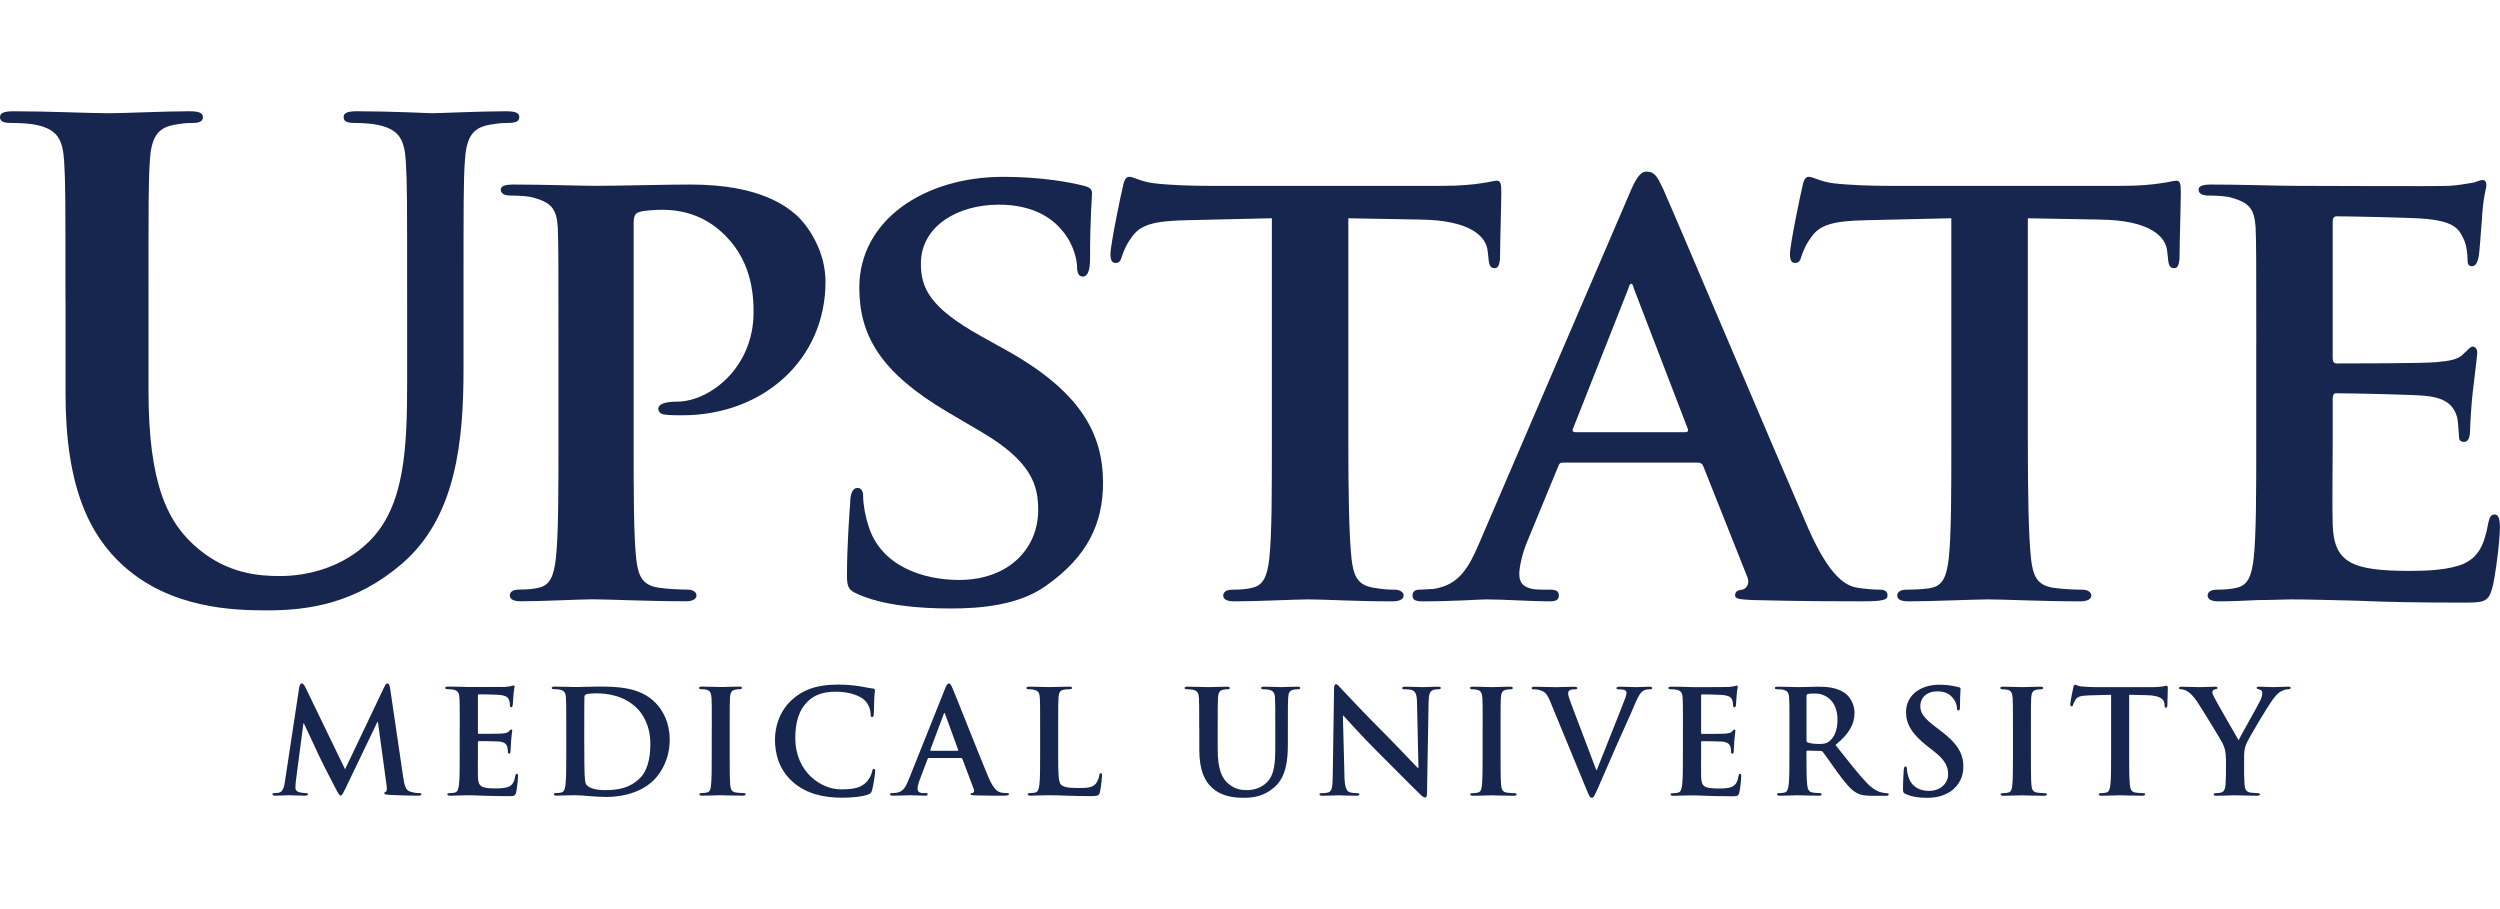 <svg viewBox="0 0 792 288" xmlns="http://www.w3.org/2000/svg" id="Layer_1"><defs><style>.cls-1{fill:#17264e;stroke-width:0px;}</style></defs><path d="M20.74,94.81c0-31.22,0-36.96-.41-43.54-.41-6.98-2.05-10.26-8.83-11.7-1.64-.41-5.13-.62-8.01-.62-2.26,0-3.49-.41-3.49-1.85s1.44-1.85,4.52-1.85c10.88,0,23.82.62,29.98.62,4.93,0,17.87-.62,25.26-.62,3.08,0,4.52.41,4.52,1.85s-1.23,1.85-3.28,1.85c-2.26,0-3.49.2-5.95.62-5.54,1.02-7.19,4.52-7.6,11.7-.41,6.57-.41,12.32-.41,43.54v28.74c0,29.78,5.96,42.3,16.02,50.52,9.24,7.6,18.69,8.42,25.67,8.42,9.04,0,20.13-2.88,28.34-11.09,11.29-11.29,11.91-29.77,11.91-50.92v-25.67c0-31.22,0-36.96-.41-43.54-.41-6.98-2.05-10.26-8.83-11.7-1.64-.41-5.14-.62-7.39-.62s-3.49-.41-3.49-1.85,1.44-1.85,4.31-1.85c10.47,0,23.41.62,23.62.62,2.46,0,15.4-.62,23.41-.62,2.87,0,4.31.41,4.31,1.85s-1.23,1.85-3.7,1.85c-2.26,0-3.49.2-5.96.62-5.54,1.02-7.18,4.52-7.6,11.7-.41,6.57-.41,12.32-.41,43.54v21.97c0,22.8-2.26,47.02-19.51,61.81-14.58,12.52-29.36,14.78-42.71,14.78-10.88,0-30.6-.62-45.59-14.17-10.47-9.45-18.27-24.64-18.27-54.42v-29.98Z" class="cls-1"></path><path d="M176.92,108.98c0-26.49,0-31.42-.21-36.96-.41-5.95-2.05-7.8-7.8-9.45-1.44-.41-4.52-.62-7.19-.62-1.85,0-3.08-.62-3.08-1.85s1.44-1.64,4.11-1.64c9.45,0,20.95.41,26.08.41,7.39,0,21.77-.41,29.98-.41,22.59,0,30.8,7.39,33.68,9.85,3.9,3.7,9.03,11.5,9.03,20.95,0,24.64-19.71,42.3-45.38,42.3-.82,0-4.52,0-5.34-.21-1.03,0-2.26-.62-2.26-1.85,0-1.44,2.05-2.26,5.96-2.26,10.06,0,24.23-10.47,24.23-28.34,0-5.75-.62-17.25-10.68-25.87-6.57-5.75-13.97-6.57-18.07-6.57-2.67,0-6.16.21-7.8.82-1.03.41-1.44,1.44-1.44,3.28v69.2c0,16.01,0,29.77.82,37.37.62,4.93,1.64,8.21,6.98,9.03,2.67.41,6.57.62,9.24.62,2.05,0,2.87,1.02,2.87,1.85,0,1.23-1.44,1.85-3.28,1.85-12.12,0-24.85-.62-29.57-.62-4.11,0-15.61.62-22.8.62-2.26,0-3.49-.62-3.49-1.85,0-.82.62-1.85,2.88-1.85,2.67,0,4.72-.21,6.37-.62,3.69-.82,4.72-4.1,5.34-9.24.82-7.39.82-21.15.82-37.17v-30.8Z" class="cls-1"></path><path d="M271.81,188.24c-2.88-1.23-3.49-2.05-3.49-5.95,0-9.45.82-20.33,1.03-23.2,0-2.67.82-4.52,2.26-4.52,1.64,0,1.85,1.64,1.85,2.88,0,2.26.62,5.95,1.64,9.03,3.9,12.94,17.45,17.25,28.75,17.25,15.61,0,25.05-9.85,25.05-22.17,0-7.6-1.85-15.2-17.86-24.64l-10.47-6.16c-21.36-12.53-28.34-24.23-28.34-39.63,0-21.36,20.53-35.11,45.59-35.11,11.7,0,20.94,1.64,25.67,2.87,1.64.41,2.46,1.03,2.46,2.26,0,2.26-.62,7.18-.62,20.94,0,3.7-.82,5.54-2.26,5.54-1.23,0-1.85-1.02-1.85-3.08,0-1.64-.82-6.98-4.72-11.5-2.67-3.29-8.42-8.21-20.12-8.21-12.94,0-24.64,6.78-24.64,18.68,0,7.81,2.88,13.97,19.1,23l7.39,4.11c23.82,13.14,31.21,26.49,31.21,42.3,0,12.94-4.93,23.41-18.07,32.65-8.63,6.16-20.53,7.19-30.18,7.19-10.47,0-21.56-1.03-29.36-4.52Z" class="cls-1"></path><path d="M402.91,69.14l-26.9.62c-10.47.21-14.78,1.44-17.45,5.34-1.85,2.46-2.67,4.72-3.08,5.95-.41,1.44-.82,2.26-2.05,2.26s-1.64-1.02-1.64-2.87c0-2.88,3.49-19.71,3.9-21.15.41-2.26,1.03-3.28,2.05-3.28,1.44,0,3.28,1.43,7.8,2.05,5.34.62,12.12.82,18.07.82h73.31c5.75,0,9.65-.41,12.32-.82,2.88-.41,4.31-.82,4.93-.82,1.23,0,1.44,1.02,1.44,3.69,0,3.7-.41,16.63-.41,21.15-.2,1.85-.62,2.88-1.64,2.88-1.44,0-1.85-.82-2.05-3.49l-.21-1.85c-.41-4.52-5.13-9.86-21.35-10.06l-22.8-.41v70.64c0,16.01.21,29.77,1.03,37.37.62,4.93,1.64,8.21,6.98,9.03,2.47.41,3.96.62,6.64.62,2.05,0,2.87,1.02,2.87,1.85,0,1.23-1.44,1.85-3.49,1.85-11.91,0-21.42-.62-26.55-.62-4.11,0-16.43.62-23.62.62-2.26,0-3.49-.62-3.49-1.85,0-.82.62-1.85,2.88-1.85,2.67,0,4.93-.21,6.37-.62,3.7-.82,4.72-4.1,5.34-9.24.82-7.39.82-21.15.82-37.17v-70.64Z" class="cls-1"></path><path d="M495.27,146.56c-1.03,0-1.23.2-1.64,1.23l-9.65,23.41c-1.85,4.31-2.67,8.62-2.67,10.68,0,3.08,1.64,4.93,7.19,4.93h2.67c2.26,0,2.67.82,2.67,1.85,0,1.44-1.03,1.85-2.88,1.85-5.95,0-14.37-.62-20.12-.62-1.85,0-10.63.62-20.08.62-2.26,0-3.28-.41-3.28-1.85,0-1.03.62-1.85,2.05-1.85,1.64,0,2.83-.21,4.47-.21,8.21-1.23,11.29-6.57,14.99-15.4l47.23-109.86c2.05-4.93,3.49-6.98,5.34-6.98,2.67,0,3.49,1.64,5.34,5.54,4.31,9.65,34.5,81.11,46,107.6,6.98,15.81,12.11,18.07,15.4,18.68,2.67.41,5.16.62,7.21.62,1.64,0,2.46.62,2.46,1.85,0,1.44-1.46,1.85-8.24,1.85-6.36,0-19.51,0-34.7-.41-3.28-.21-5.34-.21-5.34-1.44,0-1.03.41-1.64,2.26-1.85,1.23-.21,2.46-1.85,1.64-3.91l-13.96-35.11c-.41-1.03-1.03-1.23-1.85-1.23h-42.51ZM533.88,136.91c.82,0,1.03-.41.82-1.03l-17.04-44.35c-.2-.62-.41-1.64-.82-1.64-.62,0-.82,1.02-1.02,1.64l-17.45,44.15c-.41.82,0,1.23.62,1.23h34.91Z" class="cls-1"></path><path d="M618.18,69.14l-26.9.62c-10.47.21-14.79,1.44-17.45,5.34-1.85,2.46-2.67,4.72-3.08,5.95-.41,1.44-.82,2.26-2.05,2.26s-1.64-1.02-1.64-2.87c0-2.88,3.49-19.71,3.9-21.15.41-2.26,1.03-3.28,2.05-3.28,1.44,0,3.29,1.43,7.8,2.05,5.34.62,12.11.82,18.07.82h73.31c5.75,0,9.65-.41,12.32-.82,2.88-.41,4.31-.82,4.93-.82,1.23,0,1.44,1.02,1.44,3.69,0,3.7-.41,16.63-.41,21.15-.2,1.85-.62,2.88-1.64,2.88-1.44,0-1.85-.82-2.05-3.49l-.21-1.85c-.41-4.52-5.13-9.86-21.36-10.06l-22.79-.41v70.64c0,16.01.2,29.77,1.02,37.37.62,4.93,1.64,8.21,6.98,9.03,2.46.41,6.57.62,9.24.62,2.05,0,2.87,1.02,2.87,1.85,0,1.23-1.44,1.85-3.49,1.85-11.91,0-24.03-.62-29.16-.62-4.11,0-18.17.62-25.35.62-2.26,0-3.49-.62-3.49-1.85,0-.82.62-1.85,2.88-1.85,2.67,0,6.67-.21,8.1-.62,3.7-.82,4.72-4.1,5.34-9.24.82-7.39.82-21.15.82-37.17v-70.64Z" class="cls-1"></path><path d="M714.79,108.98c0-26.49,0-31.42-.21-36.96-.41-5.95-2.05-7.8-7.8-9.45-1.44-.41-4.52-.62-7.19-.62-1.85,0-3.08-.62-3.08-1.85s1.44-1.64,4.11-1.64c9.45,0,20.95.41,26.08.41,5.75,0,45.79.21,49.28,0,3.28-.2,6.16-.82,7.6-1.02,1.02-.21,2.05-.82,2.87-.82,1.03,0,1.23.82,1.23,1.64,0,1.23-1.03,3.28-1.44,11.29-.21,1.85-.62,9.45-1.03,11.5-.2.82-.62,2.88-2.06,2.88-1.23,0-1.44-.82-1.44-2.26,0-1.23-.2-4.31-1.23-6.36-1.44-3.08-2.87-5.54-11.91-6.37-3.08-.41-24.64-.82-28.34-.82-.82,0-1.23.62-1.23,1.64v43.12c0,1.03.21,1.85,1.23,1.85,4.11,0,27.52,0,31.62-.41,4.31-.41,6.98-.82,8.62-2.67,1.44-1.23,2.05-2.26,2.88-2.26s1.44.82,1.44,1.85-.41,3.9-1.44,12.73c-.41,3.49-.82,10.47-.82,11.71,0,1.44-.2,3.9-1.85,3.9-1.23,0-1.64-.62-1.64-1.44-.2-1.85-.2-4.11-.61-6.36-1.03-3.49-3.29-6.16-10.06-6.78-3.28-.41-23.82-.82-28.34-.82-.82,0-1.03.82-1.03,1.85v13.97c0,5.95-.2,20.74,0,25.87.41,11.91,5.96,14.58,24.44,14.58,4.72,0,12.32-.2,17.04-2.26,4.52-2.05,6.57-5.75,7.81-12.94.41-1.85.82-2.67,2.05-2.67,1.44,0,1.64,2.26,1.64,4.1,0,3.91-1.44,15.81-2.46,19.3-1.23,4.52-2.88,4.52-9.65,4.52-13.55,0-24.44-.2-33.26-.61-8.83-.21-15.61-.41-20.94-.41-2.05,0-5.96.21-10.27.21-4.31.21-8.83.41-12.53.41-2.26,0-3.49-.62-3.49-1.85,0-.82.62-1.85,2.87-1.85,2.67,0,4.72-.21,6.37-.62,3.7-.82,4.72-4.1,5.34-9.24.82-7.39.82-21.15.82-37.17v-30.8Z" class="cls-1"></path><path d="M379.91,230.8c0-6.95,0-8.23-.09-9.69-.09-1.55-.46-2.28-1.96-2.61-.36-.09-1.14-.14-1.78-.14-.5,0-.78-.09-.78-.41s.32-.41,1-.41c2.42,0,5.3.14,6.67.14,1.1,0,3.98-.14,5.62-.14.69,0,1.01.09,1.01.41s-.27.41-.73.41c-.5,0-.78.04-1.32.14-1.24.23-1.6,1.01-1.69,2.61-.09,1.46-.09,2.74-.09,9.69v6.4c0,6.63,1.32,9.42,3.57,11.24,2.06,1.69,4.16,1.87,5.71,1.87,2.01,0,4.48-.64,6.31-2.47,2.51-2.51,2.65-6.63,2.65-11.33v-5.71c0-6.95,0-8.23-.09-9.69-.09-1.55-.46-2.28-1.97-2.61-.36-.09-1.14-.14-1.64-.14s-.78-.09-.78-.41.32-.41.96-.41c2.33,0,5.21.14,5.26.14.55,0,3.43-.14,5.21-.14.64,0,.96.09.96.41s-.28.41-.82.41c-.5,0-.78.04-1.32.14-1.23.23-1.6,1.01-1.69,2.61-.09,1.46-.09,2.74-.09,9.69v4.89c0,5.07-.5,10.47-4.34,13.76-3.25,2.79-6.54,3.29-9.51,3.29-2.42,0-6.81-.14-10.14-3.15-2.33-2.1-4.07-5.49-4.07-12.11v-6.67Z" class="cls-1"></path><path d="M425.91,245.88c.09,3.57.69,4.75,1.6,5.07.78.27,1.64.32,2.38.32.5,0,.78.09.78.36,0,.37-.41.46-1.05.46-2.97,0-4.8-.14-5.67-.14-.41,0-2.56.14-4.94.14-.59,0-1-.05-1-.46,0-.27.28-.36.73-.36.59,0,1.42-.05,2.06-.23,1.19-.37,1.37-1.69,1.42-5.67l.41-27.06c0-.91.14-1.55.59-1.55.5,0,.92.59,1.69,1.42.55.6,7.5,8.04,14.17,14.67,3.11,3.11,9.28,9.69,10.06,10.42h.23l-.46-20.52c-.04-2.79-.46-3.66-1.55-4.11-.69-.27-1.78-.27-2.42-.27-.55,0-.73-.14-.73-.41,0-.36.5-.41,1.19-.41,2.38,0,4.57.14,5.53.14.5,0,2.24-.14,4.48-.14.6,0,1.05.05,1.05.41,0,.28-.27.41-.82.41-.46,0-.82,0-1.37.14-1.28.37-1.64,1.33-1.69,3.89l-.5,28.84c0,1-.18,1.42-.59,1.42-.5,0-1.05-.5-1.56-1-2.88-2.74-8.73-8.73-13.48-13.44-4.98-4.94-10.05-10.65-10.88-11.52h-.14l.5,19.2Z" class="cls-1"></path><path d="M469.71,230.8c0-6.95,0-8.23-.09-9.69-.09-1.55-.55-2.33-1.56-2.56-.5-.14-1.1-.18-1.64-.18-.46,0-.73-.09-.73-.46,0-.27.37-.37,1.1-.37,1.74,0,4.62.14,5.94.14,1.14,0,3.84-.14,5.57-.14.6,0,.96.09.96.37,0,.36-.27.46-.73.46s-.82.04-1.37.14c-1.23.23-1.6,1.01-1.69,2.61-.09,1.46-.09,2.74-.09,9.69v8.04c0,4.43,0,8.04.18,10.01.14,1.23.46,2.06,1.83,2.24.64.09,1.65.18,2.33.18.5,0,.73.14.73.36,0,.32-.37.46-.87.46-3.02,0-5.89-.14-7.13-.14-1.05,0-3.93.14-5.76.14-.6,0-.92-.14-.92-.46,0-.23.18-.36.73-.36.68,0,1.23-.09,1.64-.18.91-.18,1.19-.96,1.32-2.28.23-1.92.23-5.53.23-9.96v-8.04Z" class="cls-1"></path><path d="M491.02,222.03c-1.05-2.51-1.83-3.02-3.47-3.47-.68-.18-1.42-.18-1.78-.18-.41,0-.55-.14-.55-.41,0-.36.5-.41,1.19-.41,2.42,0,5.03.14,6.63.14,1.14,0,3.34-.14,5.62-.14.55,0,1.05.09,1.05.41s-.28.41-.69.41c-.73,0-1.42.04-1.78.32-.32.23-.46.55-.46.96,0,.6.41,1.87,1.05,3.52l7.86,20.75h.18c1.96-5.03,7.9-19.74,9-22.76.23-.59.41-1.28.41-1.69,0-.36-.18-.73-.59-.87-.55-.18-1.24-.23-1.83-.23-.41,0-.78-.05-.78-.37,0-.36.41-.46,1.28-.46,2.28,0,4.21.14,4.8.14.78,0,2.93-.14,4.3-.14.59,0,.96.09.96.41s-.28.41-.73.41-1.42,0-2.24.55c-.59.41-1.28,1.19-2.51,4.11-1.78,4.3-3.02,6.76-5.49,12.38-2.93,6.68-5.07,11.66-6.08,13.94-1.19,2.65-1.46,3.38-2.1,3.38-.6,0-.87-.64-1.74-2.79l-11.52-27.92Z" class="cls-1"></path><path d="M533.16,230.8c0-6.95,0-8.23-.09-9.69-.09-1.55-.46-2.28-1.96-2.61-.36-.09-1.14-.14-1.78-.14-.5,0-.78-.09-.78-.41s.32-.41,1.01-.41c1.23,0,2.56.05,3.7.05,1.19.05,2.24.09,2.88.09,1.46,0,10.56,0,11.42-.04.87-.09,1.6-.18,1.96-.28.23-.04.5-.18.73-.18s.27.18.27.41c0,.32-.23.87-.37,2.97-.04.46-.14,2.47-.23,3.02-.05.23-.14.5-.46.5s-.41-.23-.41-.64c0-.32-.05-1.1-.27-1.64-.32-.82-.78-1.37-3.06-1.64-.78-.09-5.57-.18-6.49-.18-.23,0-.32.14-.32.46v11.56c0,.32.04.5.32.5,1,0,6.26,0,7.31-.09,1.1-.09,1.78-.23,2.19-.68.32-.37.5-.6.73-.6.18,0,.32.09.32.37s-.18,1-.36,3.34c-.05.91-.18,2.74-.18,3.06,0,.36,0,.87-.41.87-.32,0-.41-.18-.41-.41-.05-.46-.05-1.05-.18-1.64-.23-.91-.87-1.6-2.56-1.78-.87-.09-5.39-.14-6.49-.14-.23,0-.28.18-.28.46v3.61c0,1.55-.04,5.76,0,7.08.09,3.15.82,3.84,5.49,3.84,1.19,0,3.11,0,4.29-.55,1.19-.55,1.74-1.51,2.06-3.38.09-.5.18-.69.5-.69.36,0,.36.37.36.82,0,1.05-.36,4.16-.59,5.07-.32,1.19-.73,1.19-2.47,1.19-3.43,0-5.94-.09-7.91-.14-1.96-.09-3.38-.14-4.75-.14-.5,0-1.51,0-2.61.05-1.05,0-2.24.09-3.15.09-.59,0-.91-.14-.91-.46,0-.23.18-.36.73-.36.68,0,1.23-.09,1.64-.18.92-.18,1.14-1.19,1.32-2.51.23-1.92.23-5.53.23-9.73v-8.04Z" class="cls-1"></path><path d="M566.9,230.8c0-6.95,0-8.23-.09-9.69-.09-1.55-.46-2.28-1.96-2.61-.37-.09-1.14-.14-1.78-.14-.5,0-.78-.09-.78-.41s.32-.41,1-.41c2.42,0,5.3.14,6.26.14,1.55,0,5.03-.14,6.44-.14,2.88,0,5.94.28,8.41,1.97,1.28.87,3.11,3.2,3.11,6.26,0,3.38-1.42,6.49-6.03,10.24,4.07,5.12,7.22,9.19,9.92,12.02,2.56,2.65,4.43,2.97,5.12,3.11.5.09.91.14,1.28.14s.55.14.55.36c0,.37-.32.46-.87.46h-4.34c-2.56,0-3.7-.23-4.89-.87-1.96-1.05-3.7-3.2-6.26-6.72-1.83-2.51-3.93-5.62-4.53-6.31-.23-.28-.5-.32-.82-.32l-3.98-.09c-.23,0-.37.09-.37.36v.64c0,4.25,0,7.86.23,9.78.14,1.33.41,2.33,1.78,2.51.68.09,1.69.18,2.24.18.37,0,.55.14.55.36,0,.32-.32.46-.92.46-2.65,0-6.03-.14-6.72-.14-.87,0-3.75.14-5.58.14-.59,0-.91-.14-.91-.46,0-.23.18-.36.73-.36.69,0,1.23-.09,1.64-.18.91-.18,1.14-1.19,1.33-2.51.23-1.92.23-5.53.23-9.73v-8.04ZM572.29,234.41c0,.5.09.68.41.82.96.32,2.33.46,3.47.46,1.83,0,2.42-.18,3.25-.78,1.37-1,2.7-3.11,2.7-6.85,0-6.49-4.3-8.36-6.99-8.36-1.14,0-1.96.04-2.42.18-.32.09-.41.28-.41.64v13.89Z" class="cls-1"></path><path d="M603.74,251.55c-.73-.32-.87-.55-.87-1.55,0-2.51.18-5.26.23-5.99.04-.68.18-1.19.55-1.19.41,0,.46.41.46.78,0,.59.18,1.55.41,2.33,1,3.38,3.7,4.62,6.53,4.62,4.11,0,6.12-2.79,6.12-5.21,0-2.24-.68-4.34-4.48-7.31l-2.1-1.64c-5.03-3.93-6.76-7.13-6.76-10.83,0-5.03,4.2-8.64,10.56-8.64,2.97,0,4.89.46,6.08.78.41.09.64.23.64.55,0,.59-.18,1.92-.18,5.48,0,1.01-.14,1.37-.5,1.37-.32,0-.46-.27-.46-.82,0-.41-.23-1.83-1.19-3.02-.69-.87-2.01-2.24-4.98-2.24-3.38,0-5.44,1.97-5.44,4.71,0,2.1,1.05,3.7,4.85,6.58l1.28.96c5.53,4.16,7.5,7.31,7.5,11.66,0,2.65-1,5.8-4.29,7.95-2.29,1.46-4.85,1.87-7.27,1.87-2.65,0-4.71-.32-6.67-1.19Z" class="cls-1"></path><path d="M637.7,230.8c0-6.95,0-8.23-.09-9.69-.09-1.55-.55-2.33-1.55-2.56-.5-.14-1.1-.18-1.64-.18-.46,0-.73-.09-.73-.46,0-.27.36-.37,1.1-.37,1.74,0,4.62.14,5.94.14,1.14,0,3.84-.14,5.58-.14.59,0,.96.09.96.37,0,.36-.27.46-.73.46s-.82.04-1.37.14c-1.23.23-1.6,1.01-1.69,2.61-.09,1.46-.09,2.74-.09,9.69v8.04c0,4.43,0,8.04.18,10.01.14,1.23.46,2.06,1.83,2.24.64.09,1.64.18,2.33.18.5,0,.73.14.73.36,0,.32-.37.46-.87.46-3.02,0-5.9-.14-7.13-.14-1.05,0-3.93.14-5.76.14-.59,0-.91-.14-.91-.46,0-.23.18-.36.73-.36.68,0,1.23-.09,1.64-.18.92-.18,1.19-.96,1.32-2.28.23-1.92.23-5.53.23-9.96v-8.04Z" class="cls-1"></path><path d="M668.8,220.11l-6.81.18c-2.65.09-3.75.32-4.43,1.33-.46.68-.68,1.23-.78,1.6-.09.37-.23.55-.5.55-.32,0-.41-.23-.41-.73,0-.73.87-4.89.96-5.26.14-.59.27-.87.55-.87.36,0,.82.46,1.96.55,1.32.14,3.06.23,4.57.23h18.1c1.46,0,2.47-.14,3.15-.23.68-.14,1.05-.23,1.23-.23.32,0,.37.27.37.96,0,.96-.14,4.11-.14,5.3-.04.46-.14.73-.41.73-.37,0-.46-.23-.5-.92l-.04-.5c-.09-1.19-1.32-2.47-5.39-2.56l-5.76-.14v18.74c0,4.2,0,7.82.23,9.78.14,1.28.41,2.28,1.78,2.47.64.09,1.64.18,2.33.18.5,0,.73.14.73.36,0,.32-.37.46-.87.46-3.01,0-5.89-.14-7.17-.14-1.05,0-3.93.14-5.76.14-.6,0-.92-.14-.92-.46,0-.23.18-.36.73-.36.69,0,1.23-.09,1.65-.18.91-.18,1.19-1.19,1.32-2.51.23-1.92.23-5.53.23-9.73v-18.74Z" class="cls-1"></path><path d="M705.15,240.26c0-2.47-.46-3.47-1.05-4.8-.32-.73-6.44-10.79-8.04-13.16-1.14-1.69-2.28-2.83-3.15-3.34-.59-.32-1.37-.59-1.92-.59-.37,0-.69-.09-.69-.41,0-.27.32-.41.87-.41.82,0,4.25.14,5.76.14.96,0,2.84-.14,4.89-.14.46,0,.69.14.69.41s-.32.32-1,.5c-.41.09-.64.46-.64.82s.23.91.55,1.55c.64,1.37,7.04,12.38,7.77,13.67.46-1.1,6.22-11.15,6.86-12.57.46-1,.64-1.78.64-2.38,0-.46-.18-.96-.96-1.14-.41-.09-.82-.18-.82-.46,0-.32.23-.41.78-.41,1.51,0,2.97.14,4.3.14,1,0,4.02-.14,4.89-.14.5,0,.82.09.82.37,0,.32-.36.46-.87.46-.46,0-1.32.18-2.01.55-.96.46-1.46,1.01-2.47,2.24-1.51,1.83-7.91,12.57-8.73,14.53-.69,1.64-.69,3.06-.69,4.57v3.75c0,.73,0,2.65.14,4.57.09,1.33.5,2.33,1.88,2.51.64.09,1.64.18,2.28.18.5,0,.73.14.73.36,0,.32-.36.46-.96.46-2.88,0-5.76-.14-6.99-.14-1.14,0-4.02.14-5.71.14-.64,0-1-.09-1-.46,0-.23.23-.36.73-.36.64,0,1.19-.09,1.6-.18.92-.18,1.33-1.19,1.42-2.51.14-1.92.14-3.84.14-4.57v-3.75Z" class="cls-1"></path><path d="M94.82,217.7c.14-.78.41-1.19.78-1.19s.64.23,1.24,1.42l12.48,25.78,12.43-26.1c.36-.73.59-1.1,1-1.1s.68.46.82,1.42l4.16,28.25c.41,2.88.87,4.21,2.24,4.62,1.33.41,2.24.46,2.83.46.41,0,.73.04.73.32,0,.37-.55.5-1.19.5-1.14,0-7.45-.14-9.28-.28-1.05-.09-1.32-.23-1.32-.5,0-.23.18-.36.5-.5.28-.09.41-.69.23-1.96l-2.74-20.11h-.18l-9.96,20.75c-1.05,2.15-1.28,2.56-1.69,2.56s-.87-.91-1.6-2.29c-1.1-2.1-4.71-9.1-5.26-10.38-.41-.96-3.15-6.72-4.75-10.15h-.18l-2.38,18.19c-.09.82-.14,1.42-.14,2.15,0,.87.59,1.28,1.37,1.46.82.18,1.46.23,1.92.23.36,0,.68.09.68.32,0,.41-.41.5-1.1.5-1.92,0-3.98-.14-4.8-.14-.87,0-3.06.14-4.53.14-.46,0-.82-.09-.82-.5,0-.23.28-.32.73-.32.37,0,.69,0,1.37-.14,1.28-.27,1.64-2.06,1.87-3.61l4.52-29.8Z" class="cls-1"></path><path d="M145.65,230.77c0-6.95,0-8.23-.09-9.69-.09-1.55-.46-2.28-1.96-2.61-.36-.09-1.14-.14-1.78-.14-.5,0-.78-.09-.78-.41s.32-.41,1.01-.41c1.23,0,2.56.05,3.7.05,1.19.05,2.24.09,2.88.09,1.46,0,10.56,0,11.42-.04.87-.09,1.6-.18,1.96-.28.23-.04.5-.18.73-.18s.27.18.27.41c0,.32-.23.87-.37,2.97-.04.46-.14,2.47-.23,3.02-.05.23-.14.5-.46.5s-.41-.23-.41-.64c0-.32-.05-1.1-.27-1.64-.32-.82-.78-1.37-3.06-1.64-.78-.09-5.57-.18-6.49-.18-.23,0-.32.14-.32.46v11.56c0,.32.04.5.32.5,1,0,6.26,0,7.31-.09,1.1-.09,1.78-.23,2.19-.68.32-.37.5-.6.73-.6.18,0,.32.09.32.37s-.18,1-.36,3.34c-.05.91-.18,2.74-.18,3.06,0,.36,0,.87-.41.87-.32,0-.41-.18-.41-.41-.05-.46-.05-1.05-.18-1.64-.23-.91-.87-1.6-2.56-1.78-.87-.09-5.39-.14-6.49-.14-.23,0-.28.18-.28.46v3.61c0,1.55-.04,5.76,0,7.08.09,3.15.82,3.84,5.49,3.84,1.19,0,3.11,0,4.29-.55,1.19-.55,1.74-1.51,2.06-3.38.09-.5.18-.69.5-.69.36,0,.36.37.36.82,0,1.05-.36,4.16-.59,5.07-.32,1.19-.73,1.19-2.47,1.19-3.43,0-5.94-.09-7.91-.14-1.96-.09-3.38-.14-4.75-.14-.5,0-1.51,0-2.61.05-1.05,0-2.24.09-3.15.09-.59,0-.91-.14-.91-.46,0-.23.18-.36.73-.36.68,0,1.23-.09,1.64-.18.92-.18,1.14-1.19,1.32-2.51.23-1.92.23-5.53.23-9.73v-8.04Z" class="cls-1"></path><path d="M179.39,230.77c0-6.95,0-8.23-.09-9.69-.09-1.55-.46-2.28-1.96-2.61-.37-.09-1.14-.14-1.78-.14-.5,0-.78-.09-.78-.41s.32-.41,1-.41c2.42,0,5.3.14,6.58.14,1.42,0,4.3-.14,7.04-.14,5.71,0,13.35,0,18.33,5.21,2.29,2.38,4.43,6.17,4.43,11.61,0,5.76-2.42,10.15-4.98,12.75-2.1,2.15-6.85,5.39-15.31,5.39-1.64,0-3.52-.14-5.26-.28-1.74-.14-3.34-.27-4.48-.27-.5,0-1.51,0-2.61.05-1.05,0-2.24.09-3.15.09-.59,0-.91-.14-.91-.46,0-.23.18-.36.73-.36.69,0,1.23-.09,1.64-.18.91-.18,1.14-1.19,1.33-2.51.23-1.92.23-5.53.23-9.73v-8.04ZM185.1,235.79c0,4.85.05,8.36.09,9.23.04,1.14.14,2.97.5,3.47.59.87,2.38,1.83,5.99,1.83,4.66,0,7.77-.91,10.51-3.29,2.92-2.51,3.84-6.67,3.84-11.38,0-5.81-2.42-9.55-4.39-11.43-4.21-4.02-9.42-4.57-12.98-4.57-.91,0-2.61.14-2.97.32-.41.18-.55.41-.55.91-.05,1.55-.05,5.53-.05,9.14v5.76Z" class="cls-1"></path><path d="M225.5,230.77c0-6.95,0-8.23-.09-9.69-.09-1.55-.55-2.33-1.56-2.56-.5-.14-1.1-.18-1.64-.18-.46,0-.73-.09-.73-.46,0-.27.37-.37,1.1-.37,1.74,0,4.62.14,5.94.14,1.14,0,3.84-.14,5.57-.14.6,0,.96.09.96.37,0,.36-.27.46-.73.46s-.82.04-1.37.14c-1.23.23-1.6,1.01-1.69,2.61-.09,1.46-.09,2.74-.09,9.69v8.04c0,4.43,0,8.04.18,10.01.14,1.23.46,2.06,1.83,2.24.64.09,1.65.18,2.33.18.5,0,.73.14.73.36,0,.32-.37.46-.87.46-3.02,0-5.89-.14-7.13-.14-1.05,0-3.93.14-5.76.14-.6,0-.92-.14-.92-.46,0-.23.18-.36.73-.36.68,0,1.23-.09,1.64-.18.91-.18,1.19-.96,1.32-2.28.23-1.92.23-5.53.23-9.96v-8.04Z" class="cls-1"></path><path d="M251.18,247.72c-4.48-3.93-5.67-9.05-5.67-13.48,0-3.11.96-8.5,5.35-12.52,3.29-3.02,7.63-4.84,14.44-4.84,2.84,0,4.53.18,6.63.46,1.74.23,3.2.64,4.57.78.5.04.69.27.69.55,0,.36-.14.91-.23,2.51-.09,1.51-.04,4.02-.14,4.94-.04.69-.14,1.05-.55,1.05-.37,0-.46-.36-.46-1-.04-1.42-.64-3.02-1.78-4.21-1.51-1.6-5.07-2.83-9.28-2.83-3.98,0-6.58,1.01-8.59,2.83-3.34,3.06-4.21,7.4-4.21,11.84,0,10.88,8.27,16.27,14.4,16.27,4.07,0,6.53-.46,8.36-2.56.78-.87,1.37-2.19,1.56-3.02.14-.73.23-.91.59-.91.32,0,.41.32.41.68,0,.55-.55,4.53-1,6.08-.23.78-.41,1.01-1.19,1.33-1.83.73-5.3,1.05-8.23,1.05-6.26,0-11.52-1.37-15.68-4.98Z" class="cls-1"></path><path d="M294.25,240.14c-.23,0-.32.09-.41.36l-2.47,6.54c-.46,1.14-.69,2.24-.69,2.79,0,.82.41,1.42,1.83,1.42h.69c.55,0,.68.09.68.36,0,.37-.28.46-.78.46-1.46,0-3.43-.14-4.85-.14-.5,0-3.01.14-5.39.14-.59,0-.87-.09-.87-.46,0-.27.18-.36.55-.36.41,0,1.05-.05,1.42-.09,2.1-.27,2.97-1.83,3.89-4.11l11.47-28.7c.55-1.33.82-1.83,1.28-1.83.41,0,.69.41,1.14,1.46,1.1,2.51,8.41,21.16,11.34,28.11,1.74,4.11,3.06,4.75,4.02,4.98.68.14,1.37.18,1.92.18.37,0,.59.04.59.36,0,.37-.41.46-2.1.46s-4.98,0-8.64-.09c-.82-.05-1.37-.05-1.37-.37,0-.27.18-.36.64-.41.32-.09.64-.5.41-1.05l-3.65-9.69c-.09-.23-.23-.32-.46-.32h-10.19ZM303.32,237.85c.23,0,.27-.14.23-.28l-4.11-11.29c-.05-.18-.09-.41-.23-.41s-.23.23-.27.41l-4.21,11.25c-.05.18,0,.32.18.32h8.41Z" class="cls-1"></path><path d="M335.23,238.81c0,5.85,0,9,.96,9.82.78.69,1.96,1.01,5.53,1.01,2.42,0,4.2-.05,5.35-1.28.55-.59,1.1-1.87,1.19-2.74.04-.41.14-.68.5-.68.32,0,.36.23.36.78,0,.5-.32,3.93-.68,5.26-.27,1.01-.5,1.23-2.88,1.23-3.29,0-5.67-.09-7.72-.14-2.06-.09-3.7-.14-5.58-.14-.5,0-1.51,0-2.61.05-1.05,0-2.24.09-3.15.09-.59,0-.91-.14-.91-.46,0-.23.18-.36.73-.36.68,0,1.23-.09,1.64-.18.92-.18,1.14-1.19,1.32-2.51.23-1.92.23-5.53.23-9.73v-8.04c0-6.95,0-8.23-.09-9.69-.09-1.55-.46-2.28-1.96-2.61-.36-.09-.92-.14-1.51-.14-.5,0-.78-.09-.78-.41s.32-.41,1-.41c2.15,0,5.03.14,6.26.14,1.1,0,4.43-.14,6.22-.14.64,0,.96.09.96.41s-.28.41-.82.41c-.5,0-1.24.04-1.78.14-1.24.23-1.6,1.01-1.69,2.61-.09,1.46-.09,2.74-.09,9.69v8.04Z" class="cls-1"></path></svg>